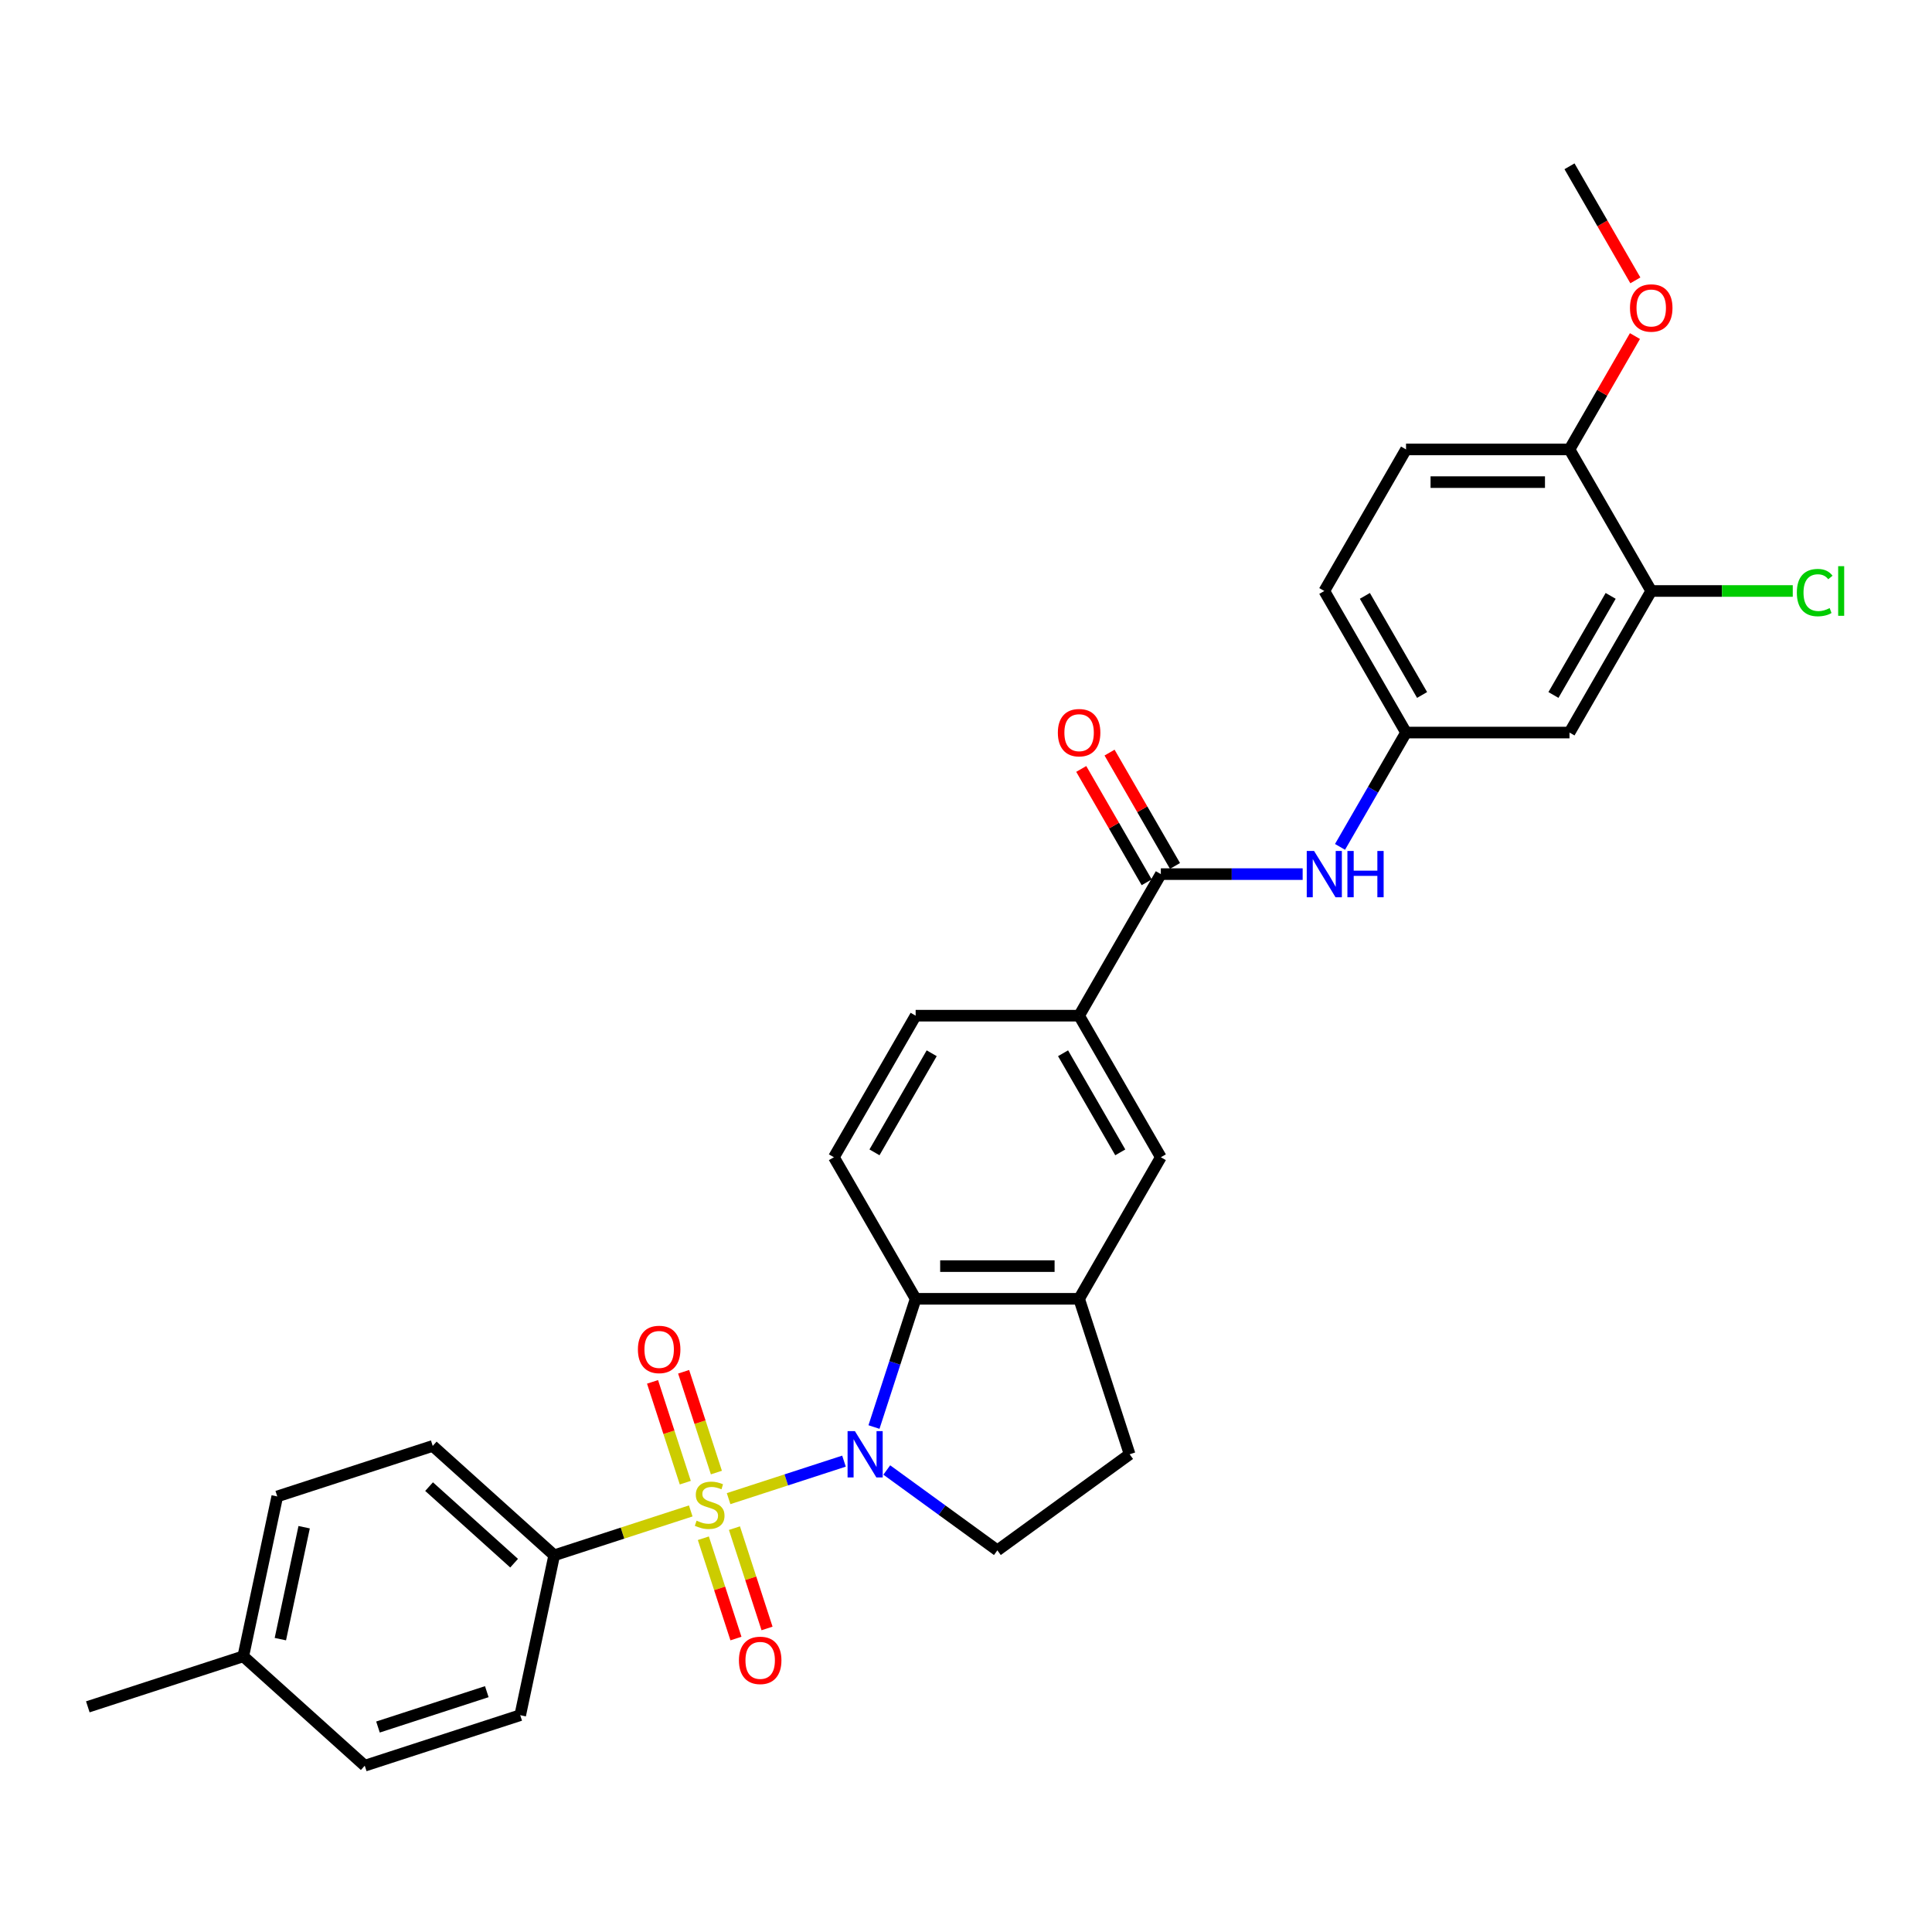 <?xml version='1.0' encoding='iso-8859-1'?>
<svg version='1.1' baseProfile='full'
              xmlns='http://www.w3.org/2000/svg'
                      xmlns:rdkit='http://www.rdkit.org/xml'
                      xmlns:xlink='http://www.w3.org/1999/xlink'
                  xml:space='preserve'
width='1000px' height='1000px' viewBox='0 0 1000 1000'>
<!-- END OF HEADER -->
<rect style='opacity:1.0;fill:#FFFFFF;stroke:none' width='1000' height='1000' x='0' y='0'> </rect>
<path class='bond-0' d='M 377.121,775.69 L 406.984,765.987' style='fill:none;fill-rule:evenodd;stroke:#CCCC00;stroke-width:6px;stroke-linecap:butt;stroke-linejoin:miter;stroke-opacity:1' />
<path class='bond-0' d='M 406.984,765.987 L 436.846,756.284' style='fill:none;fill-rule:evenodd;stroke:#0000FF;stroke-width:6px;stroke-linecap:butt;stroke-linejoin:miter;stroke-opacity:1' />
<path class='bond-4' d='M 357.526,782.056 L 322.191,793.537' style='fill:none;fill-rule:evenodd;stroke:#CCCC00;stroke-width:6px;stroke-linecap:butt;stroke-linejoin:miter;stroke-opacity:1' />
<path class='bond-4' d='M 322.191,793.537 L 286.856,805.018' style='fill:none;fill-rule:evenodd;stroke:#000000;stroke-width:6px;stroke-linecap:butt;stroke-linejoin:miter;stroke-opacity:1' />
<path class='bond-8' d='M 370.801,762.197 L 362.326,736.111' style='fill:none;fill-rule:evenodd;stroke:#CCCC00;stroke-width:6px;stroke-linecap:butt;stroke-linejoin:miter;stroke-opacity:1' />
<path class='bond-8' d='M 362.326,736.111 L 353.85,710.025' style='fill:none;fill-rule:evenodd;stroke:#FF0000;stroke-width:6px;stroke-linecap:butt;stroke-linejoin:miter;stroke-opacity:1' />
<path class='bond-8' d='M 354.708,767.426 L 346.232,741.34' style='fill:none;fill-rule:evenodd;stroke:#CCCC00;stroke-width:6px;stroke-linecap:butt;stroke-linejoin:miter;stroke-opacity:1' />
<path class='bond-8' d='M 346.232,741.34 L 337.756,715.254' style='fill:none;fill-rule:evenodd;stroke:#FF0000;stroke-width:6px;stroke-linecap:butt;stroke-linejoin:miter;stroke-opacity:1' />
<path class='bond-9' d='M 364.055,796.192 L 372.489,822.151' style='fill:none;fill-rule:evenodd;stroke:#CCCC00;stroke-width:6px;stroke-linecap:butt;stroke-linejoin:miter;stroke-opacity:1' />
<path class='bond-9' d='M 372.489,822.151 L 380.924,848.11' style='fill:none;fill-rule:evenodd;stroke:#FF0000;stroke-width:6px;stroke-linecap:butt;stroke-linejoin:miter;stroke-opacity:1' />
<path class='bond-9' d='M 380.148,790.963 L 388.583,816.922' style='fill:none;fill-rule:evenodd;stroke:#CCCC00;stroke-width:6px;stroke-linecap:butt;stroke-linejoin:miter;stroke-opacity:1' />
<path class='bond-9' d='M 388.583,816.922 L 397.017,842.881' style='fill:none;fill-rule:evenodd;stroke:#FF0000;stroke-width:6px;stroke-linecap:butt;stroke-linejoin:miter;stroke-opacity:1' />
<path class='bond-1' d='M 452.371,738.632 L 463.154,705.446' style='fill:none;fill-rule:evenodd;stroke:#0000FF;stroke-width:6px;stroke-linecap:butt;stroke-linejoin:miter;stroke-opacity:1' />
<path class='bond-1' d='M 463.154,705.446 L 473.936,672.26' style='fill:none;fill-rule:evenodd;stroke:#000000;stroke-width:6px;stroke-linecap:butt;stroke-linejoin:miter;stroke-opacity:1' />
<path class='bond-5' d='M 458.993,760.866 L 487.617,781.663' style='fill:none;fill-rule:evenodd;stroke:#0000FF;stroke-width:6px;stroke-linecap:butt;stroke-linejoin:miter;stroke-opacity:1' />
<path class='bond-5' d='M 487.617,781.663 L 516.241,802.459' style='fill:none;fill-rule:evenodd;stroke:#000000;stroke-width:6px;stroke-linecap:butt;stroke-linejoin:miter;stroke-opacity:1' />
<path class='bond-3' d='M 473.936,672.26 L 558.545,672.26' style='fill:none;fill-rule:evenodd;stroke:#000000;stroke-width:6px;stroke-linecap:butt;stroke-linejoin:miter;stroke-opacity:1' />
<path class='bond-3' d='M 486.628,655.339 L 545.853,655.339' style='fill:none;fill-rule:evenodd;stroke:#000000;stroke-width:6px;stroke-linecap:butt;stroke-linejoin:miter;stroke-opacity:1' />
<path class='bond-11' d='M 473.936,672.26 L 431.632,598.987' style='fill:none;fill-rule:evenodd;stroke:#000000;stroke-width:6px;stroke-linecap:butt;stroke-linejoin:miter;stroke-opacity:1' />
<path class='bond-2' d='M 600.849,452.441 L 558.545,525.714' style='fill:none;fill-rule:evenodd;stroke:#000000;stroke-width:6px;stroke-linecap:butt;stroke-linejoin:miter;stroke-opacity:1' />
<path class='bond-6' d='M 600.849,452.441 L 637.552,452.441' style='fill:none;fill-rule:evenodd;stroke:#000000;stroke-width:6px;stroke-linecap:butt;stroke-linejoin:miter;stroke-opacity:1' />
<path class='bond-6' d='M 637.552,452.441 L 674.255,452.441' style='fill:none;fill-rule:evenodd;stroke:#0000FF;stroke-width:6px;stroke-linecap:butt;stroke-linejoin:miter;stroke-opacity:1' />
<path class='bond-17' d='M 608.176,448.211 L 591.24,418.876' style='fill:none;fill-rule:evenodd;stroke:#000000;stroke-width:6px;stroke-linecap:butt;stroke-linejoin:miter;stroke-opacity:1' />
<path class='bond-17' d='M 591.24,418.876 L 574.303,389.542' style='fill:none;fill-rule:evenodd;stroke:#FF0000;stroke-width:6px;stroke-linecap:butt;stroke-linejoin:miter;stroke-opacity:1' />
<path class='bond-17' d='M 593.522,456.672 L 576.585,427.337' style='fill:none;fill-rule:evenodd;stroke:#000000;stroke-width:6px;stroke-linecap:butt;stroke-linejoin:miter;stroke-opacity:1' />
<path class='bond-17' d='M 576.585,427.337 L 559.649,398.002' style='fill:none;fill-rule:evenodd;stroke:#FF0000;stroke-width:6px;stroke-linecap:butt;stroke-linejoin:miter;stroke-opacity:1' />
<path class='bond-10' d='M 558.545,672.26 L 600.849,598.987' style='fill:none;fill-rule:evenodd;stroke:#000000;stroke-width:6px;stroke-linecap:butt;stroke-linejoin:miter;stroke-opacity:1' />
<path class='bond-30' d='M 558.545,672.26 L 584.69,752.728' style='fill:none;fill-rule:evenodd;stroke:#000000;stroke-width:6px;stroke-linecap:butt;stroke-linejoin:miter;stroke-opacity:1' />
<path class='bond-19' d='M 286.856,805.018 L 223.98,748.404' style='fill:none;fill-rule:evenodd;stroke:#000000;stroke-width:6px;stroke-linecap:butt;stroke-linejoin:miter;stroke-opacity:1' />
<path class='bond-19' d='M 266.102,809.102 L 222.089,769.472' style='fill:none;fill-rule:evenodd;stroke:#000000;stroke-width:6px;stroke-linecap:butt;stroke-linejoin:miter;stroke-opacity:1' />
<path class='bond-20' d='M 286.856,805.018 L 269.265,887.778' style='fill:none;fill-rule:evenodd;stroke:#000000;stroke-width:6px;stroke-linecap:butt;stroke-linejoin:miter;stroke-opacity:1' />
<path class='bond-15' d='M 516.241,802.459 L 584.69,752.728' style='fill:none;fill-rule:evenodd;stroke:#000000;stroke-width:6px;stroke-linecap:butt;stroke-linejoin:miter;stroke-opacity:1' />
<path class='bond-14' d='M 693.595,438.346 L 710.678,408.757' style='fill:none;fill-rule:evenodd;stroke:#0000FF;stroke-width:6px;stroke-linecap:butt;stroke-linejoin:miter;stroke-opacity:1' />
<path class='bond-14' d='M 710.678,408.757 L 727.761,379.169' style='fill:none;fill-rule:evenodd;stroke:#000000;stroke-width:6px;stroke-linecap:butt;stroke-linejoin:miter;stroke-opacity:1' />
<path class='bond-7' d='M 558.545,525.714 L 473.936,525.714' style='fill:none;fill-rule:evenodd;stroke:#000000;stroke-width:6px;stroke-linecap:butt;stroke-linejoin:miter;stroke-opacity:1' />
<path class='bond-32' d='M 558.545,525.714 L 600.849,598.987' style='fill:none;fill-rule:evenodd;stroke:#000000;stroke-width:6px;stroke-linecap:butt;stroke-linejoin:miter;stroke-opacity:1' />
<path class='bond-32' d='M 550.236,545.166 L 579.849,596.457' style='fill:none;fill-rule:evenodd;stroke:#000000;stroke-width:6px;stroke-linecap:butt;stroke-linejoin:miter;stroke-opacity:1' />
<path class='bond-18' d='M 431.632,598.987 L 473.936,525.714' style='fill:none;fill-rule:evenodd;stroke:#000000;stroke-width:6px;stroke-linecap:butt;stroke-linejoin:miter;stroke-opacity:1' />
<path class='bond-18' d='M 452.632,596.457 L 482.245,545.166' style='fill:none;fill-rule:evenodd;stroke:#000000;stroke-width:6px;stroke-linecap:butt;stroke-linejoin:miter;stroke-opacity:1' />
<path class='bond-12' d='M 854.674,305.896 L 812.37,379.169' style='fill:none;fill-rule:evenodd;stroke:#000000;stroke-width:6px;stroke-linecap:butt;stroke-linejoin:miter;stroke-opacity:1' />
<path class='bond-12' d='M 833.674,308.426 L 804.061,359.717' style='fill:none;fill-rule:evenodd;stroke:#000000;stroke-width:6px;stroke-linecap:butt;stroke-linejoin:miter;stroke-opacity:1' />
<path class='bond-22' d='M 854.674,305.896 L 891.301,305.896' style='fill:none;fill-rule:evenodd;stroke:#000000;stroke-width:6px;stroke-linecap:butt;stroke-linejoin:miter;stroke-opacity:1' />
<path class='bond-22' d='M 891.301,305.896 L 927.928,305.896' style='fill:none;fill-rule:evenodd;stroke:#00CC00;stroke-width:6px;stroke-linecap:butt;stroke-linejoin:miter;stroke-opacity:1' />
<path class='bond-33' d='M 854.674,305.896 L 812.37,232.623' style='fill:none;fill-rule:evenodd;stroke:#000000;stroke-width:6px;stroke-linecap:butt;stroke-linejoin:miter;stroke-opacity:1' />
<path class='bond-13' d='M 812.37,379.169 L 727.761,379.169' style='fill:none;fill-rule:evenodd;stroke:#000000;stroke-width:6px;stroke-linecap:butt;stroke-linejoin:miter;stroke-opacity:1' />
<path class='bond-23' d='M 727.761,379.169 L 685.457,305.896' style='fill:none;fill-rule:evenodd;stroke:#000000;stroke-width:6px;stroke-linecap:butt;stroke-linejoin:miter;stroke-opacity:1' />
<path class='bond-23' d='M 736.07,359.717 L 706.457,308.426' style='fill:none;fill-rule:evenodd;stroke:#000000;stroke-width:6px;stroke-linecap:butt;stroke-linejoin:miter;stroke-opacity:1' />
<path class='bond-16' d='M 812.37,232.623 L 727.761,232.623' style='fill:none;fill-rule:evenodd;stroke:#000000;stroke-width:6px;stroke-linecap:butt;stroke-linejoin:miter;stroke-opacity:1' />
<path class='bond-16' d='M 799.678,249.544 L 740.453,249.544' style='fill:none;fill-rule:evenodd;stroke:#000000;stroke-width:6px;stroke-linecap:butt;stroke-linejoin:miter;stroke-opacity:1' />
<path class='bond-27' d='M 812.37,232.623 L 829.306,203.288' style='fill:none;fill-rule:evenodd;stroke:#000000;stroke-width:6px;stroke-linecap:butt;stroke-linejoin:miter;stroke-opacity:1' />
<path class='bond-27' d='M 829.306,203.288 L 846.243,173.953' style='fill:none;fill-rule:evenodd;stroke:#FF0000;stroke-width:6px;stroke-linecap:butt;stroke-linejoin:miter;stroke-opacity:1' />
<path class='bond-24' d='M 223.98,748.404 L 143.513,774.55' style='fill:none;fill-rule:evenodd;stroke:#000000;stroke-width:6px;stroke-linecap:butt;stroke-linejoin:miter;stroke-opacity:1' />
<path class='bond-25' d='M 269.265,887.778 L 188.798,913.923' style='fill:none;fill-rule:evenodd;stroke:#000000;stroke-width:6px;stroke-linecap:butt;stroke-linejoin:miter;stroke-opacity:1' />
<path class='bond-25' d='M 251.966,875.606 L 195.639,893.908' style='fill:none;fill-rule:evenodd;stroke:#000000;stroke-width:6px;stroke-linecap:butt;stroke-linejoin:miter;stroke-opacity:1' />
<path class='bond-21' d='M 727.761,232.623 L 685.457,305.896' style='fill:none;fill-rule:evenodd;stroke:#000000;stroke-width:6px;stroke-linecap:butt;stroke-linejoin:miter;stroke-opacity:1' />
<path class='bond-31' d='M 143.513,774.55 L 125.922,857.309' style='fill:none;fill-rule:evenodd;stroke:#000000;stroke-width:6px;stroke-linecap:butt;stroke-linejoin:miter;stroke-opacity:1' />
<path class='bond-31' d='M 157.426,790.482 L 145.112,848.414' style='fill:none;fill-rule:evenodd;stroke:#000000;stroke-width:6px;stroke-linecap:butt;stroke-linejoin:miter;stroke-opacity:1' />
<path class='bond-26' d='M 188.798,913.923 L 125.922,857.309' style='fill:none;fill-rule:evenodd;stroke:#000000;stroke-width:6px;stroke-linecap:butt;stroke-linejoin:miter;stroke-opacity:1' />
<path class='bond-28' d='M 125.922,857.309 L 45.455,883.455' style='fill:none;fill-rule:evenodd;stroke:#000000;stroke-width:6px;stroke-linecap:butt;stroke-linejoin:miter;stroke-opacity:1' />
<path class='bond-29' d='M 846.457,145.119 L 829.414,115.598' style='fill:none;fill-rule:evenodd;stroke:#FF0000;stroke-width:6px;stroke-linecap:butt;stroke-linejoin:miter;stroke-opacity:1' />
<path class='bond-29' d='M 829.414,115.598 L 812.37,86.077' style='fill:none;fill-rule:evenodd;stroke:#000000;stroke-width:6px;stroke-linecap:butt;stroke-linejoin:miter;stroke-opacity:1' />
<path  class='atom-0' d='M 360.555 787.097
Q 360.826 787.198, 361.943 787.672
Q 363.059 788.146, 364.278 788.451
Q 365.53 788.721, 366.748 788.721
Q 369.016 788.721, 370.336 787.638
Q 371.656 786.522, 371.656 784.593
Q 371.656 783.273, 370.979 782.46
Q 370.336 781.648, 369.32 781.208
Q 368.305 780.768, 366.613 780.261
Q 364.481 779.618, 363.195 779.008
Q 361.943 778.399, 361.029 777.113
Q 360.149 775.827, 360.149 773.661
Q 360.149 770.649, 362.18 768.788
Q 364.244 766.926, 368.305 766.926
Q 371.08 766.926, 374.228 768.246
L 373.449 770.852
Q 370.573 769.668, 368.407 769.668
Q 366.071 769.668, 364.785 770.649
Q 363.499 771.597, 363.533 773.255
Q 363.533 774.541, 364.176 775.319
Q 364.853 776.098, 365.801 776.538
Q 366.782 776.978, 368.407 777.485
Q 370.573 778.162, 371.859 778.839
Q 373.145 779.516, 374.059 780.904
Q 375.006 782.257, 375.006 784.593
Q 375.006 787.909, 372.772 789.703
Q 370.573 791.463, 366.884 791.463
Q 364.752 791.463, 363.127 790.989
Q 361.536 790.549, 359.641 789.771
L 360.555 787.097
' fill='#CCCC00'/>
<path  class='atom-1' d='M 442.495 740.747
L 450.346 753.438
Q 451.125 754.691, 452.377 756.958
Q 453.629 759.226, 453.697 759.361
L 453.697 740.747
L 456.878 740.747
L 456.878 764.708
L 453.595 764.708
L 445.168 750.832
Q 444.187 749.208, 443.138 747.347
Q 442.122 745.485, 441.818 744.91
L 441.818 764.708
L 438.704 764.708
L 438.704 740.747
L 442.495 740.747
' fill='#0000FF'/>
<path  class='atom-7' d='M 680.161 440.461
L 688.012 453.152
Q 688.791 454.404, 690.043 456.672
Q 691.295 458.939, 691.363 459.075
L 691.363 440.461
L 694.544 440.461
L 694.544 464.422
L 691.261 464.422
L 682.834 450.546
Q 681.853 448.922, 680.804 447.06
Q 679.788 445.199, 679.484 444.624
L 679.484 464.422
L 676.37 464.422
L 676.37 440.461
L 680.161 440.461
' fill='#0000FF'/>
<path  class='atom-7' d='M 697.421 440.461
L 700.67 440.461
L 700.67 450.648
L 712.921 450.648
L 712.921 440.461
L 716.17 440.461
L 716.17 464.422
L 712.921 464.422
L 712.921 453.355
L 700.67 453.355
L 700.67 464.422
L 697.421 464.422
L 697.421 440.461
' fill='#0000FF'/>
<path  class='atom-9' d='M 330.179 698.473
Q 330.179 692.72, 333.022 689.505
Q 335.865 686.29, 341.178 686.29
Q 346.492 686.29, 349.335 689.505
Q 352.177 692.72, 352.177 698.473
Q 352.177 704.294, 349.301 707.611
Q 346.424 710.894, 341.178 710.894
Q 335.899 710.894, 333.022 707.611
Q 330.179 704.328, 330.179 698.473
M 341.178 708.186
Q 344.833 708.186, 346.796 705.75
Q 348.793 703.279, 348.793 698.473
Q 348.793 693.769, 346.796 691.4
Q 344.833 688.997, 341.178 688.997
Q 337.523 688.997, 335.526 691.366
Q 333.564 693.735, 333.564 698.473
Q 333.564 703.313, 335.526 705.75
Q 337.523 708.186, 341.178 708.186
' fill='#FF0000'/>
<path  class='atom-10' d='M 382.47 859.408
Q 382.47 853.655, 385.313 850.44
Q 388.156 847.224, 393.469 847.224
Q 398.783 847.224, 401.625 850.44
Q 404.468 853.655, 404.468 859.408
Q 404.468 865.229, 401.592 868.546
Q 398.715 871.829, 393.469 871.829
Q 388.19 871.829, 385.313 868.546
Q 382.47 865.263, 382.47 859.408
M 393.469 869.121
Q 397.124 869.121, 399.087 866.684
Q 401.084 864.214, 401.084 859.408
Q 401.084 854.704, 399.087 852.335
Q 397.124 849.932, 393.469 849.932
Q 389.814 849.932, 387.817 852.301
Q 385.854 854.67, 385.854 859.408
Q 385.854 864.248, 387.817 866.684
Q 389.814 869.121, 393.469 869.121
' fill='#FF0000'/>
<path  class='atom-18' d='M 547.546 379.236
Q 547.546 373.483, 550.388 370.268
Q 553.231 367.053, 558.545 367.053
Q 563.858 367.053, 566.701 370.268
Q 569.544 373.483, 569.544 379.236
Q 569.544 385.057, 566.667 388.374
Q 563.79 391.657, 558.545 391.657
Q 553.265 391.657, 550.388 388.374
Q 547.546 385.091, 547.546 379.236
M 558.545 388.949
Q 562.2 388.949, 564.163 386.513
Q 566.159 384.042, 566.159 379.236
Q 566.159 374.532, 564.163 372.163
Q 562.2 369.76, 558.545 369.76
Q 554.89 369.76, 552.893 372.129
Q 550.93 374.498, 550.93 379.236
Q 550.93 384.076, 552.893 386.513
Q 554.89 388.949, 558.545 388.949
' fill='#FF0000'/>
<path  class='atom-23' d='M 930.043 306.725
Q 930.043 300.768, 932.818 297.655
Q 935.627 294.507, 940.94 294.507
Q 945.882 294.507, 948.521 297.993
L 946.288 299.821
Q 944.359 297.282, 940.94 297.282
Q 937.319 297.282, 935.39 299.719
Q 933.495 302.122, 933.495 306.725
Q 933.495 311.463, 935.458 313.9
Q 937.455 316.336, 941.313 316.336
Q 943.952 316.336, 947.032 314.746
L 947.98 317.284
Q 946.728 318.096, 944.832 318.57
Q 942.937 319.044, 940.839 319.044
Q 935.627 319.044, 932.818 315.862
Q 930.043 312.681, 930.043 306.725
' fill='#00CC00'/>
<path  class='atom-23' d='M 951.432 293.052
L 954.545 293.052
L 954.545 318.739
L 951.432 318.739
L 951.432 293.052
' fill='#00CC00'/>
<path  class='atom-28' d='M 843.675 159.417
Q 843.675 153.664, 846.518 150.449
Q 849.36 147.234, 854.674 147.234
Q 859.987 147.234, 862.83 150.449
Q 865.673 153.664, 865.673 159.417
Q 865.673 165.238, 862.796 168.555
Q 859.92 171.838, 854.674 171.838
Q 849.394 171.838, 846.518 168.555
Q 843.675 165.272, 843.675 159.417
M 854.674 169.13
Q 858.329 169.13, 860.292 166.694
Q 862.289 164.223, 862.289 159.417
Q 862.289 154.713, 860.292 152.344
Q 858.329 149.941, 854.674 149.941
Q 851.019 149.941, 849.022 152.31
Q 847.059 154.679, 847.059 159.417
Q 847.059 164.257, 849.022 166.694
Q 851.019 169.13, 854.674 169.13
' fill='#FF0000'/>
</svg>
